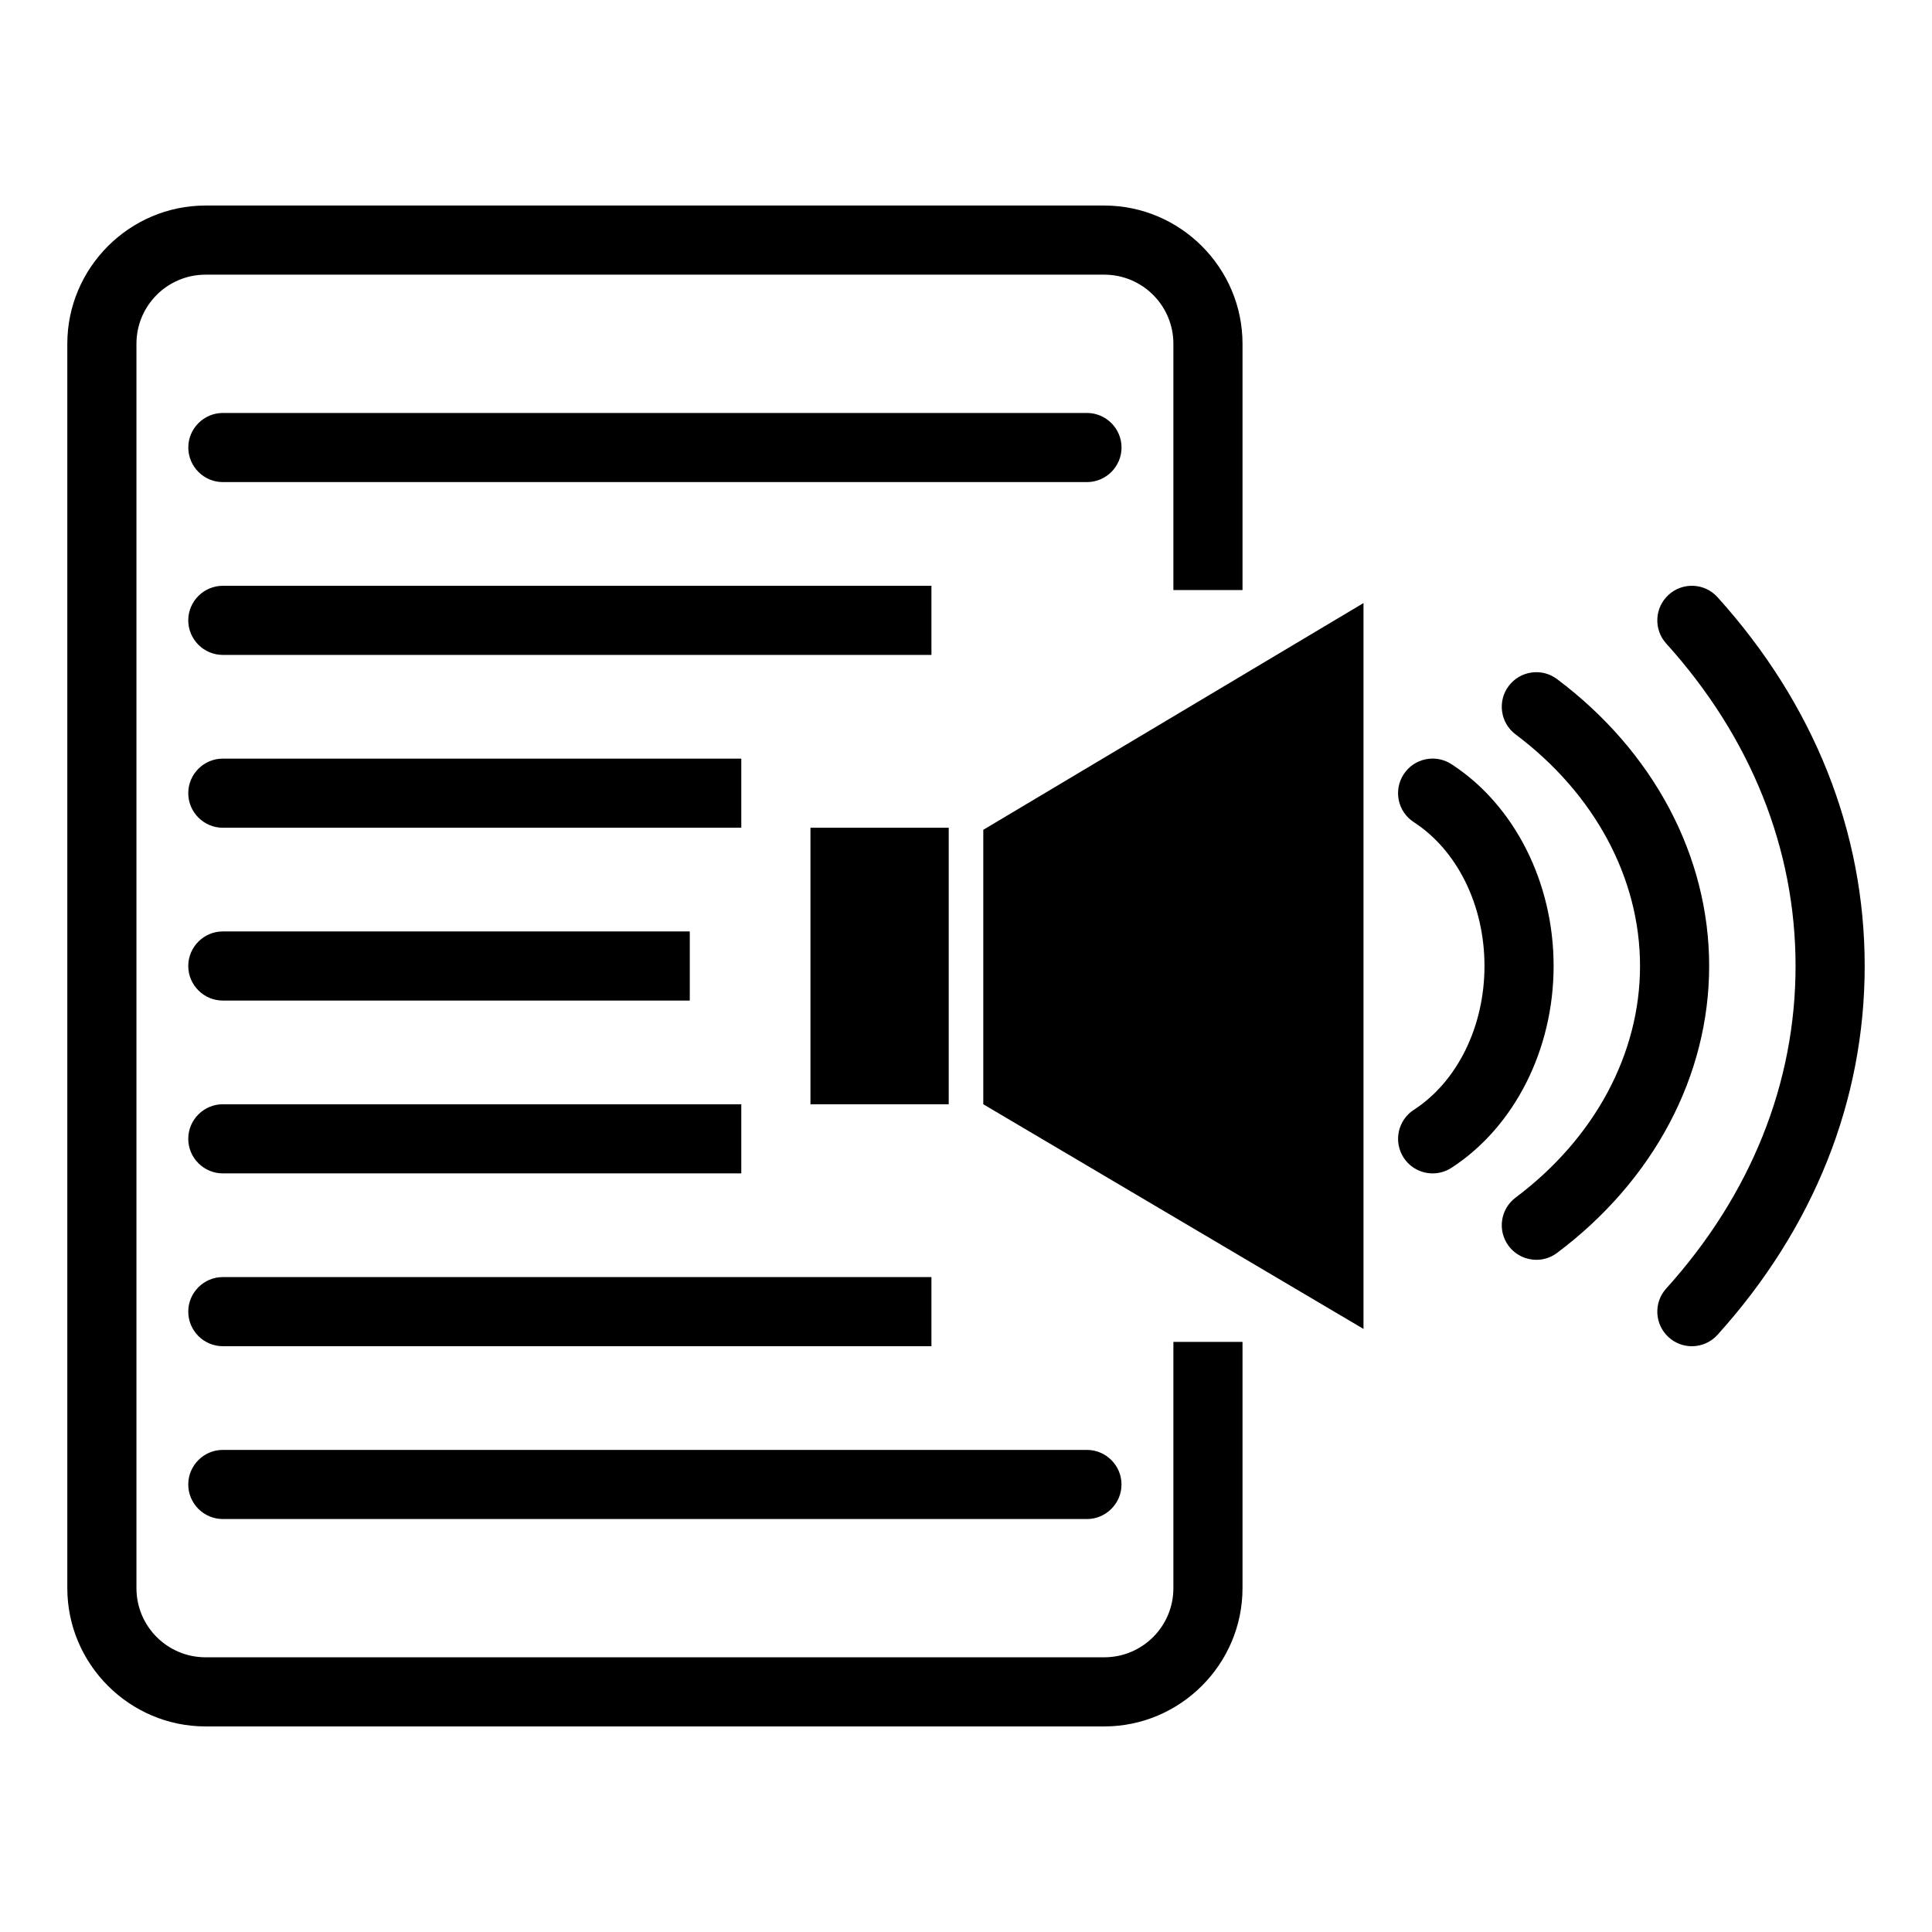 <?xml version="1.0" encoding="UTF-8"?>
<!-- Uploaded to: ICON Repo, www.svgrepo.com, Generator: ICON Repo Mixer Tools -->
<svg fill="#000000" width="800px" height="800px" version="1.1" viewBox="144 144 512 512" xmlns="http://www.w3.org/2000/svg">
 <g>
  <path d="m454.96 564.88c0 10.121-8.199 18.32-18.32 18.32h-238.16c-10.121 0-18.32-8.199-18.32-18.32v-329.77c0-10.121 8.199-18.32 18.32-18.32h238.16c10.121 0 18.32 8.199 18.32 18.32v65.266h18.32v-65.266c0-20.152-16.488-36.641-36.641-36.641h-238.16c-20.152 0-36.641 16.488-36.641 36.641v329.77c0 20.152 16.488 36.641 36.641 36.641h238.16c20.152 0 36.641-16.488 36.641-36.641v-65.266h-18.32z"/>
  <path d="m441.22 262.6c0-5.039-4.121-9.16-9.16-9.16h-229c-5.039 0-9.16 4.121-9.16 9.16 0 5.039 4.121 9.16 9.16 9.16h229c5.039 0 9.16-4.125 9.16-9.16z"/>
  <path d="m203.05 317.56h187.79v-18.32h-187.79c-5.039 0-9.16 4.121-9.16 9.16 0 5.035 4.121 9.16 9.16 9.16z"/>
  <path d="m203.05 363.36h137.4v-18.32h-137.4c-5.039 0-9.16 4.121-9.16 9.16 0 5.035 4.121 9.16 9.16 9.16z"/>
  <path d="m203.05 409.16h123.75v-18.32h-123.75c-5.039 0-9.16 4.121-9.16 9.16 0 5.035 4.121 9.16 9.16 9.16z"/>
  <path d="m203.05 454.96h137.4v-18.32h-137.4c-5.039 0-9.16 4.121-9.16 9.16 0 5.035 4.121 9.16 9.16 9.16z"/>
  <path d="m203.05 500.76h187.79v-18.32h-187.79c-5.039 0-9.16 4.121-9.16 9.16 0 5.035 4.121 9.16 9.16 9.16z"/>
  <path d="m203.05 546.56h229c5.039 0 9.16-4.121 9.16-9.16 0-5.039-4.121-9.16-9.16-9.16h-229c-5.039 0-9.16 4.121-9.16 9.16 0 5.035 4.121 9.16 9.16 9.16z"/>
  <path d="m358.78 363.36h36.641v73.281h-36.641z"/>
  <path d="m404.58 436.64 100.76 59.539v-192.36l-100.76 60.09z"/>
  <path d="m528.65 346.51c-4.258-2.758-9.922-1.543-12.672 2.699-2.758 4.246-1.547 9.922 2.699 12.672 11.555 7.492 18.727 22.098 18.727 38.117 0 16.016-7.172 30.629-18.727 38.117-4.242 2.754-5.449 8.426-2.699 12.672 1.754 2.703 4.691 4.172 7.695 4.172 1.707 0 3.434-0.477 4.981-1.477 16.691-10.832 27.07-31.328 27.07-53.484s-10.375-42.652-27.074-53.488z"/>
  <path d="m556.64 323.97c-4.043-3.043-9.793-2.211-12.824 1.828-3.035 4.043-2.215 9.789 1.828 12.824 20.965 15.727 32.98 38.098 32.98 61.379 0 23.285-12.02 45.656-32.977 61.375-4.047 3.031-4.867 8.777-1.828 12.824 1.801 2.394 4.547 3.664 7.336 3.664 1.91 0 3.84-0.594 5.488-1.832 25.613-19.215 40.301-46.93 40.301-76.031s-14.688-56.812-40.305-76.031z"/>
  <path d="m599.16 302.26c-3.379-3.75-9.184-4.055-12.934-0.66-3.754 3.391-4.055 9.18-0.664 12.938 22.426 24.84 34.281 54.398 34.281 85.465s-11.852 60.617-34.277 85.465c-3.391 3.75-3.098 9.543 0.664 12.934 1.742 1.582 3.938 2.363 6.129 2.363 2.504 0 4.996-1.02 6.801-3.023 25.52-28.266 39.004-62.062 39.004-97.738 0-35.68-13.484-69.477-39.004-97.742z"/>
 </g>
</svg>